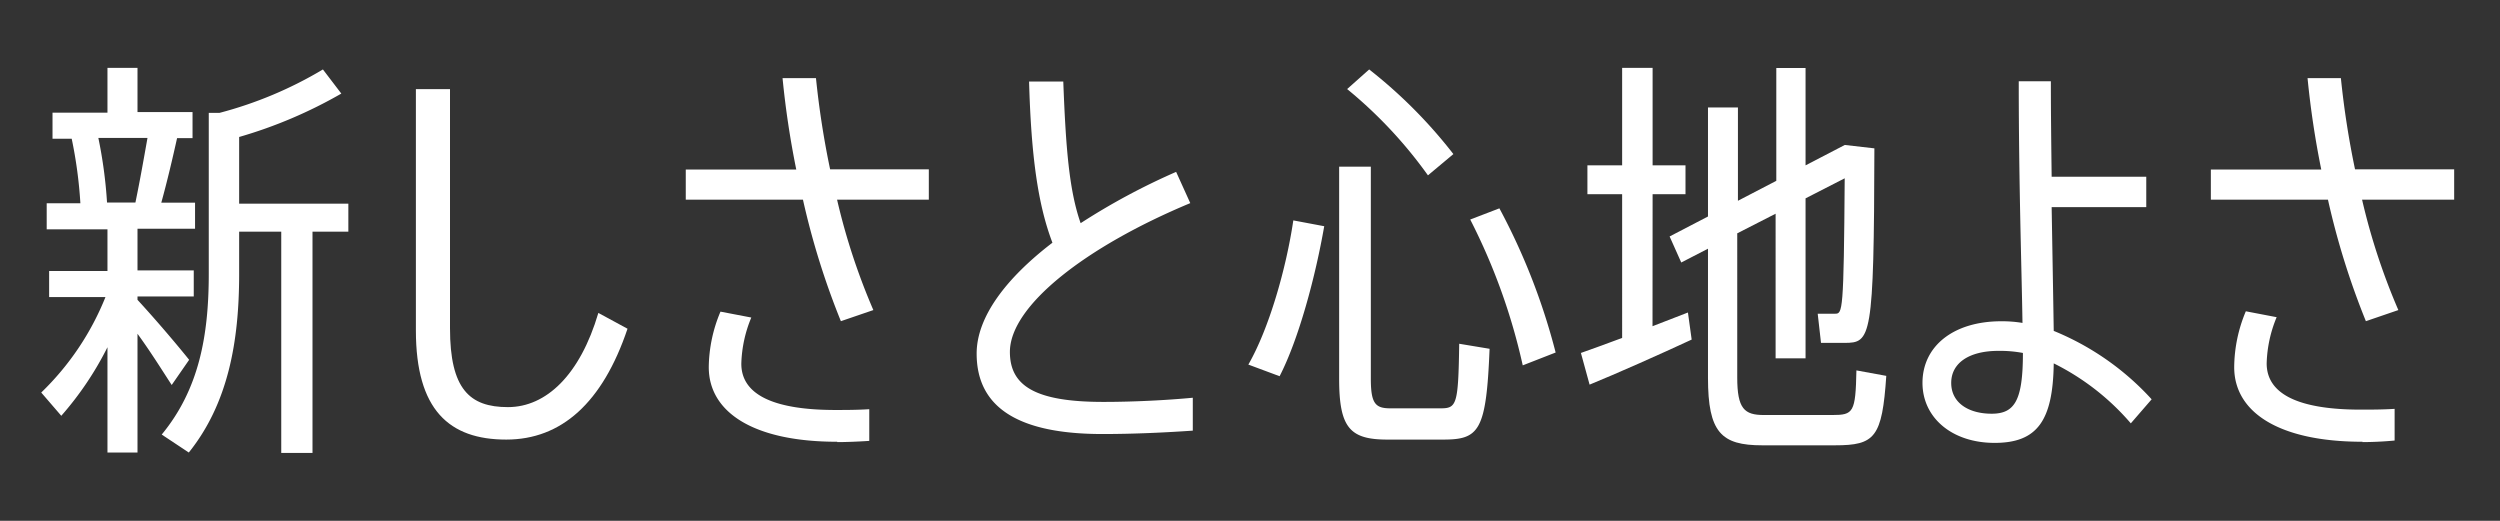 <svg id="レイヤー_1" data-name="レイヤー 1" xmlns="http://www.w3.org/2000/svg" width="288" height="60" viewBox="0 0 288 60"><rect x="0" y="0" width="288" height="60" fill="#333333" stroke="none"/><path d="M19.78,44.35c-1-1.53-2.4-3.79-3.94-5.9V52.13H12.38V40A37.1,37.1,0,0,1,7.06,47.9L4.75,45.22a31.66,31.66,0,0,0,7.4-11H5.66v-3h6.72v-4.8h-7v-3H9.26a51.38,51.38,0,0,0-1-7.44H6.05v-3h6.33V7.82h3.46v5.09h6.34v3H20.4c-.48,2.16-1.1,4.84-1.82,7.44h3.89v3H15.84v4.8h6.48v3H15.84v.39c2.21,2.4,4.56,5.18,5.95,6.91ZM11.33,15.89a52.66,52.66,0,0,1,1,7.44H15.6c.53-2.55,1-5.24,1.39-7.44Zm28.8,10.8H36V52.18H32.4V26.69H27.55v4.89c0,7.83-1.29,14.93-5.8,20.55l-3.12-2.07c4.27-5.18,5.42-11.32,5.42-18.52V13H25.3a45.87,45.87,0,0,0,11.9-5l2.12,2.78a53,53,0,0,1-11.77,5v7.68H40.13Z" fill="#fff"/><path d="M58.32,50.64c-6.57,0-10.41-3.41-10.41-12.58V10.27h3.93V37.82c0,7,2.26,9.08,6.67,9.08s8.31-3.7,10.42-10.85l3.36,1.82C69.41,46.42,64.66,50.64,58.32,50.64Z" fill="#fff"/><path d="M96.43,23a74.41,74.41,0,0,0,4.18,12.72L96.87,37A88.64,88.64,0,0,1,92.5,23H79V19.53H91.73A103.25,103.25,0,0,1,90.15,9H94a101.53,101.53,0,0,0,1.63,10.51H107V23Zm0,27.89c-9.65,0-14.78-3.41-14.78-8.59A16.87,16.87,0,0,1,83,35.9l3.55.68a14.82,14.82,0,0,0-1.15,5.32c0,3.65,3.89,5.33,10.85,5.33,1.06,0,2.5,0,3.89-.09v3.65C98.83,50.88,97.39,50.93,96.48,50.93Z" fill="#fff"/><path d="M127,50c-9.6,0-14.49-3-14.49-9.27,0-4.22,3.4-8.69,8.73-12.77-1.68-4.41-2.45-10-2.69-18.57h3.94c.29,7.63.67,12.53,2,16.32a76.88,76.88,0,0,1,11-5.91l1.63,3.6c-12,5-20.78,11.81-20.78,17.14,0,3.89,2.88,5.76,10.75,5.76,3.46,0,7.25-.19,10.32-.48v3.79C134.36,49.82,130.71,50,127,50Z" fill="#fff"/><path d="M152.55,26.06c-1,5.76-2.93,13-5.14,17.28L143.81,42c2.4-4.17,4.37-11.13,5.18-16.61Zm5.37-6.86V43.63c0,2.88.53,3.41,2.26,3.41h5.76c1.87,0,2.06-.38,2.16-7.44l3.5.58c-.38,9.5-1.2,10.46-5.37,10.46h-6.39c-4.32,0-5.57-1.34-5.57-7V19.2ZM157.73,8a56,56,0,0,1,9.7,9.75l-2.93,2.45a51.52,51.52,0,0,0-9.31-9.94Zm15,16a73.84,73.84,0,0,1,6.48,16.61l-3.79,1.48a70.07,70.07,0,0,0-6.05-16.8Z" fill="#fff"/><path d="M190.37,37.58,194.45,36l.43,3.12c-3.5,1.63-8.69,3.94-11.76,5.19l-1-3.65c1.25-.43,2.93-1.06,4.75-1.73V22.37h-4V19.05h4V7.82h3.51V19.05h3.79v3.32h-3.79ZM217.3,43.3c-.48,7.1-1.3,8-5.91,8H203c-4.71,0-6.24-1.48-6.24-7.77V28.65l-3.08,1.59-1.34-3,4.42-2.3V12.38h3.45V23.13l4.42-2.3v-13H208V19.05l4.52-2.35,3.41.39c-.05,22-.39,22.41-3.46,22.41-.62,0-1.87,0-2.69,0l-.38-3.36c.67,0,1.53,0,2,0,.87,0,1-.14,1.11-15.6L208,22.85V41.28h-3.45V24.62l-4.42,2.26V43.49c0,3.6.82,4.32,3.07,4.32h7.88c2.44,0,2.68-.29,2.78-5.14Z" fill="#fff"/><path d="M245.47,48.77a28.26,28.26,0,0,0-8.88-6.91c-.09,6.57-1.87,9.16-6.81,9.16s-8.31-2.92-8.31-6.91c0-4.22,3.55-7.1,9.07-7.1a14.37,14.37,0,0,1,2.45.19c-.09-6-.43-15.94-.43-27.84h3.7c0,3.89.05,7.53.09,11h10.9v3.5h-10.9c.1,5.86.19,10.81.24,14.26A31.18,31.18,0,0,1,247.87,46Zm-15.26-8.35c-3.36,0-5.43,1.39-5.43,3.69s2,3.55,4.66,3.55,3.6-1.53,3.6-7A14.29,14.29,0,0,0,230.21,40.42Z" fill="#fff"/><path d="M272.11,23a74.41,74.41,0,0,0,4.18,12.72L272.55,37A88.64,88.64,0,0,1,268.18,23H254.69V19.53h12.72A103.25,103.25,0,0,1,265.83,9h3.84a101.53,101.53,0,0,0,1.63,10.51h11.42V23Zm.05,27.89c-9.65,0-14.78-3.41-14.78-8.59a16.87,16.87,0,0,1,1.34-6.44l3.55.68a14.82,14.82,0,0,0-1.15,5.32c0,3.65,3.89,5.33,10.85,5.33,1.06,0,2.5,0,3.89-.09v3.65C274.51,50.88,273.07,50.93,272.16,50.93Z" fill="#fff"/></svg>